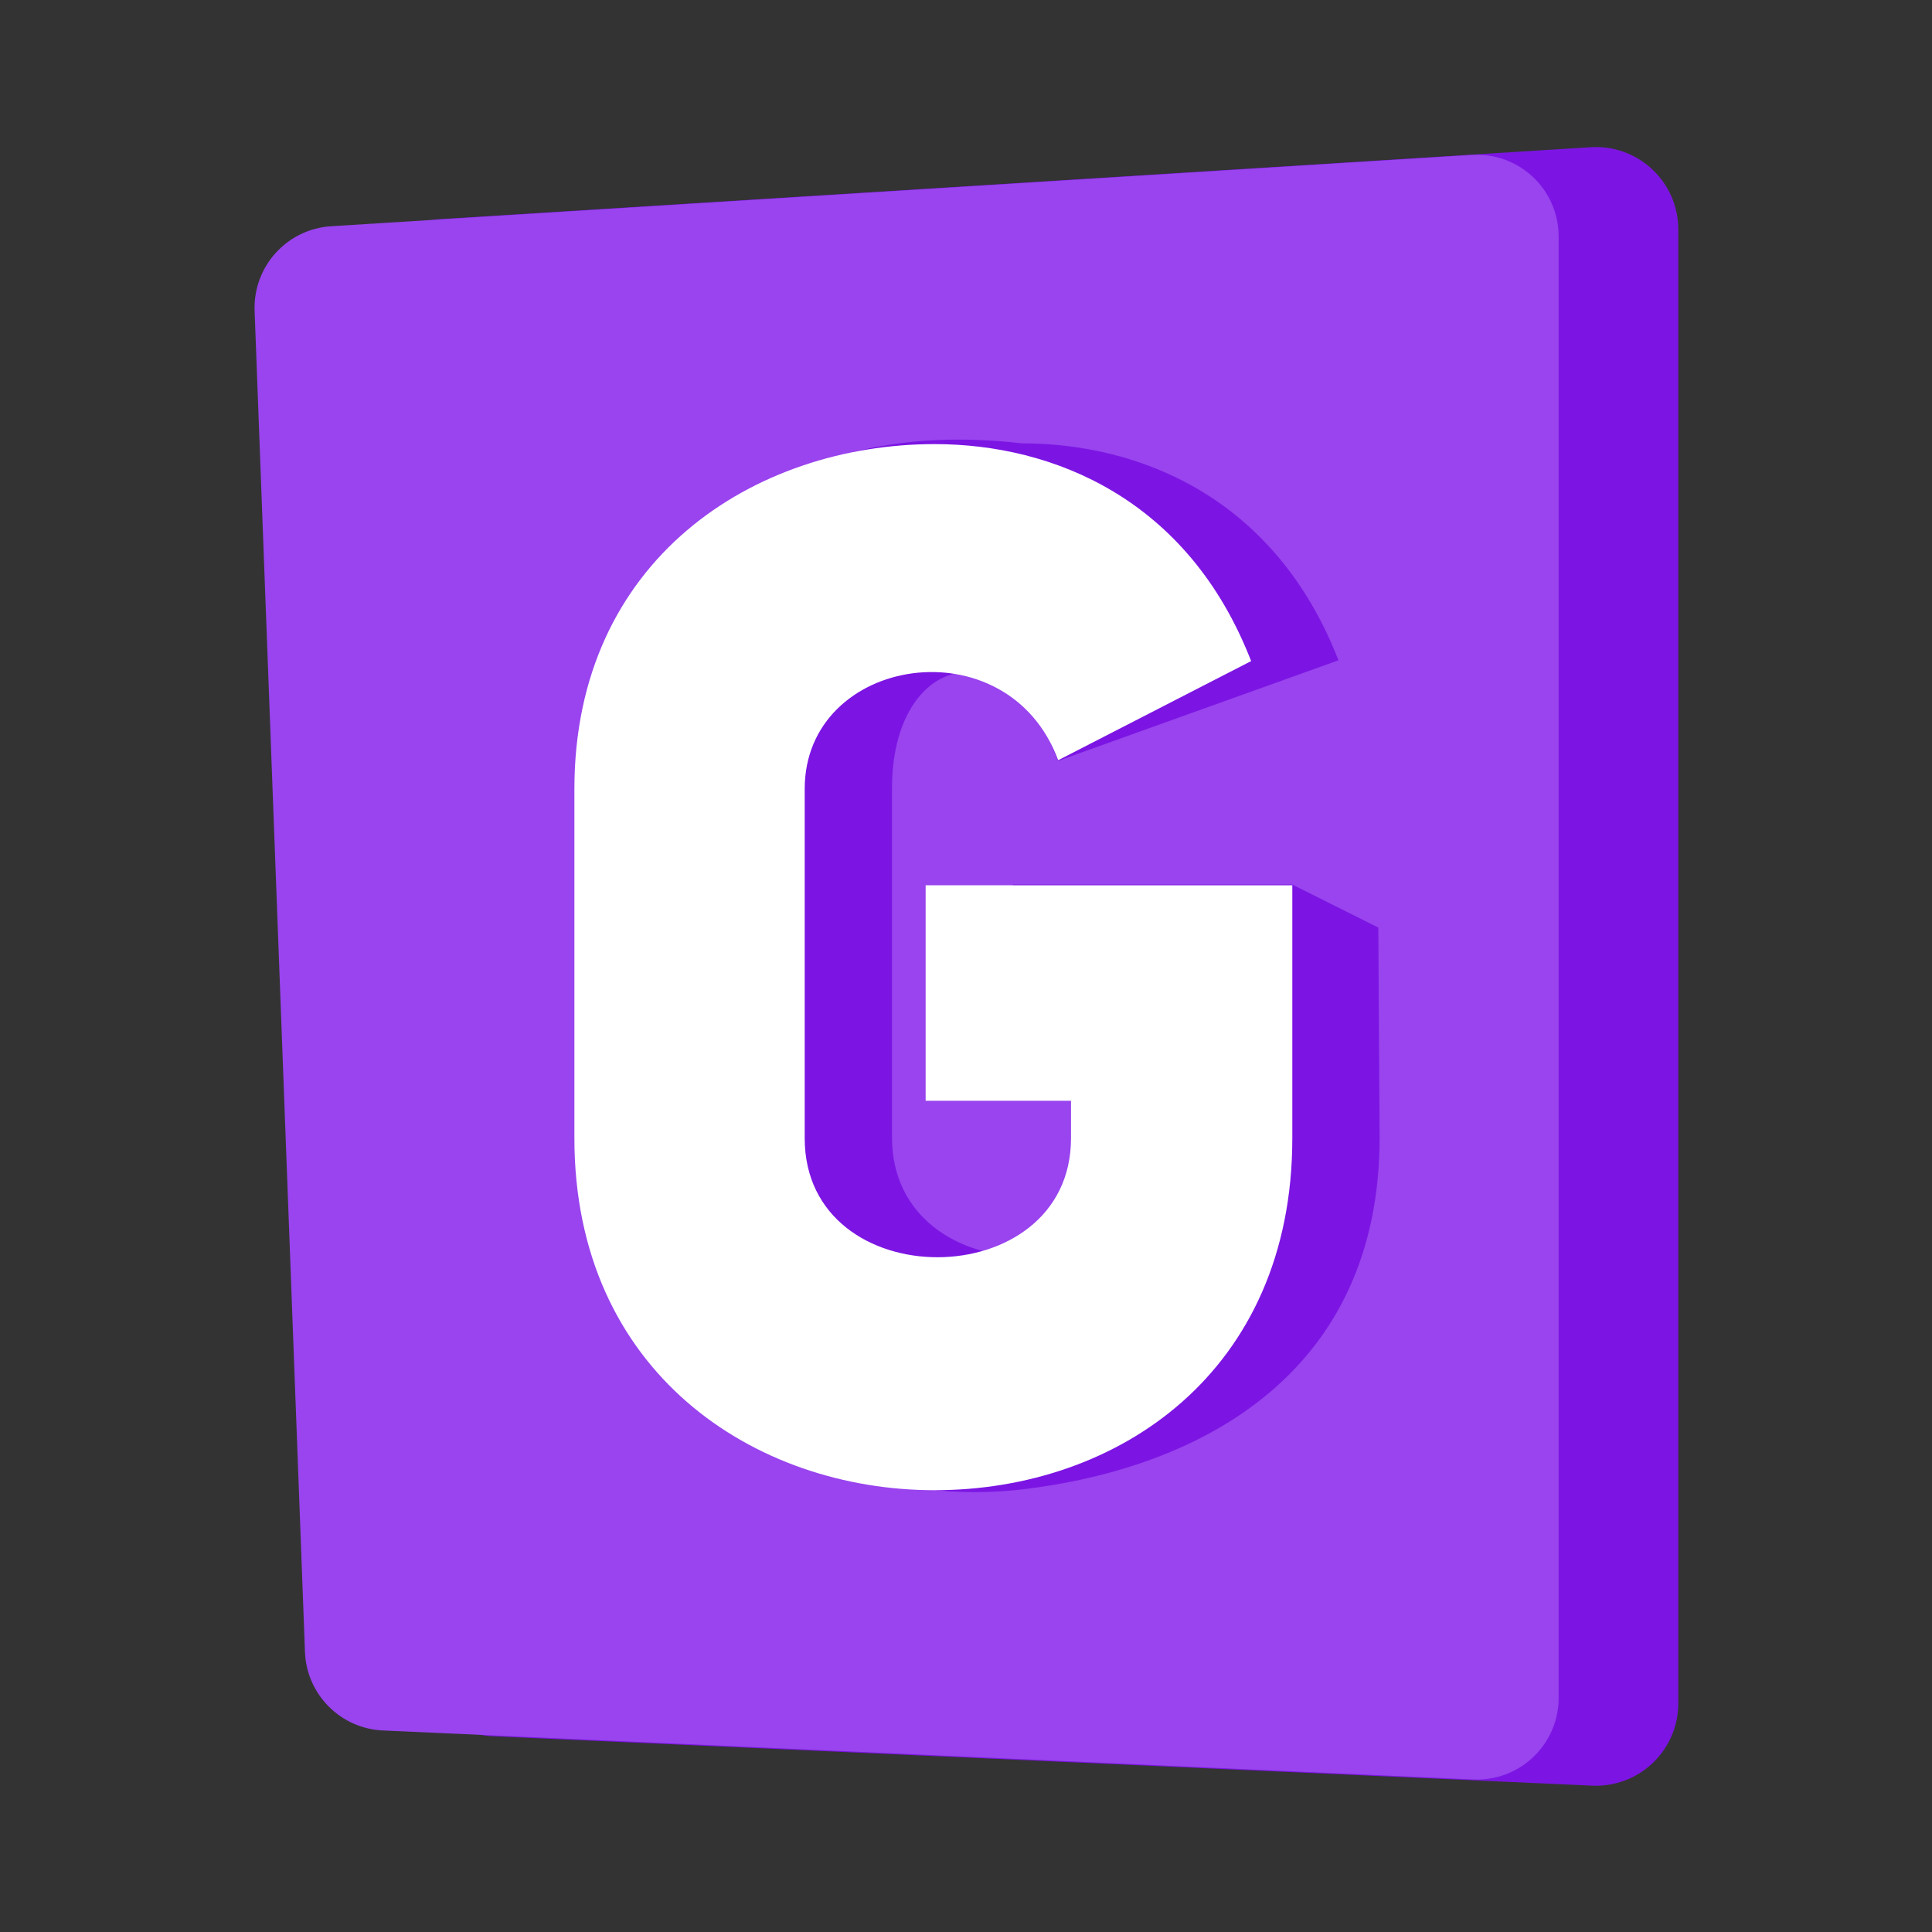 <?xml version="1.0" encoding="UTF-8" standalone="no"?>
<!DOCTYPE svg PUBLIC "-//W3C//DTD SVG 1.1//EN" "http://www.w3.org/Graphics/SVG/1.1/DTD/svg11.dtd">
<svg width="100%" height="100%" viewBox="0 0 2500 2500" version="1.1" xmlns="http://www.w3.org/2000/svg" xmlns:xlink="http://www.w3.org/1999/xlink" xml:space="preserve" xmlns:serif="http://www.serif.com/" style="fill-rule:evenodd;clip-rule:evenodd;stroke-linejoin:round;stroke-miterlimit:2;">
    <rect x="0" y="0" width="2500" height="2500" fill="#333333" stroke="none"/>
    <g transform="matrix(2.163,0,0,2.163,-1363.37,-1181.37)">
        <g>
            <g transform="matrix(24.508,0,0,24.508,847.504,634.145)">
                <path id="path1_fill-path" d="M1.241,36.859L0.001,3.842C-0.039,2.751 0.797,1.827 1.886,1.759L29.969,0.004C31.077,-0.065 32.032,0.777 32.101,1.886C32.104,1.927 32.105,1.969 32.105,2.011L32.105,37.989C32.105,39.1 31.205,40 30.094,40C30.064,40 30.034,39.999 30.004,39.998L3.16,38.792C2.115,38.745 1.28,37.904 1.241,36.859Z" style="fill:rgb(124,21,227);fill-rule:nonzero;"/>
            </g>
            <g transform="matrix(24.3,0,0,24.3,782.604,638.769)">
                <path id="path1_fill-path1" serif:id="path1_fill-path" d="M1.241,36.859L0.001,3.842C-0.039,2.751 0.797,1.827 1.886,1.759L29.969,0.004C31.077,-0.065 32.032,0.777 32.101,1.886C32.104,1.927 32.105,1.969 32.105,2.011L32.105,37.989C32.105,39.1 31.205,40 30.094,40C30.064,40 30.034,39.999 30.004,39.998L3.16,38.792C2.115,38.745 1.28,37.904 1.241,36.859Z" style="fill:rgb(153,68,238);fill-rule:nonzero;"/>
            </g>
            <g transform="matrix(769.688,0,0,859.642,996.155,1428.62)">
                <path d="M0.347,-0.497L0.565,-0.567C0.516,-0.68 0.411,-0.718 0.319,-0.718C0.133,-0.737 0.007,-0.651 0.039,-0.478L0.039,-0.235C0.027,-0.061 0.161,0.026 0.319,0.01C0.46,-0.005 0.597,-0.072 0.597,-0.235L0.596,-0.381L0.529,-0.411L0.312,-0.411L0.312,-0.261L0.425,-0.261L0.425,-0.235C0.425,-0.125 0.218,-0.124 0.218,-0.235L0.218,-0.478C0.218,-0.571 0.308,-0.592 0.347,-0.497Z" style="fill:rgb(124,21,227);fill-rule:nonzero;"/>
            </g>
            <g transform="matrix(769.688,0,0,859.642,943.924,1429.08)">
                <path d="M0.415,-0.498L0.565,-0.567C0.516,-0.68 0.411,-0.718 0.319,-0.718C0.179,-0.718 0.039,-0.638 0.039,-0.478L0.039,-0.235C0.039,-0.072 0.179,0.01 0.319,0.01C0.461,0.01 0.597,-0.072 0.597,-0.235L0.597,-0.411L0.312,-0.411L0.312,-0.261L0.425,-0.261L0.425,-0.235C0.425,-0.125 0.218,-0.124 0.218,-0.235L0.218,-0.478C0.218,-0.571 0.376,-0.593 0.415,-0.498Z" style="fill:white;fill-rule:nonzero;"/>
            </g>
        </g>
    </g>
</svg>
